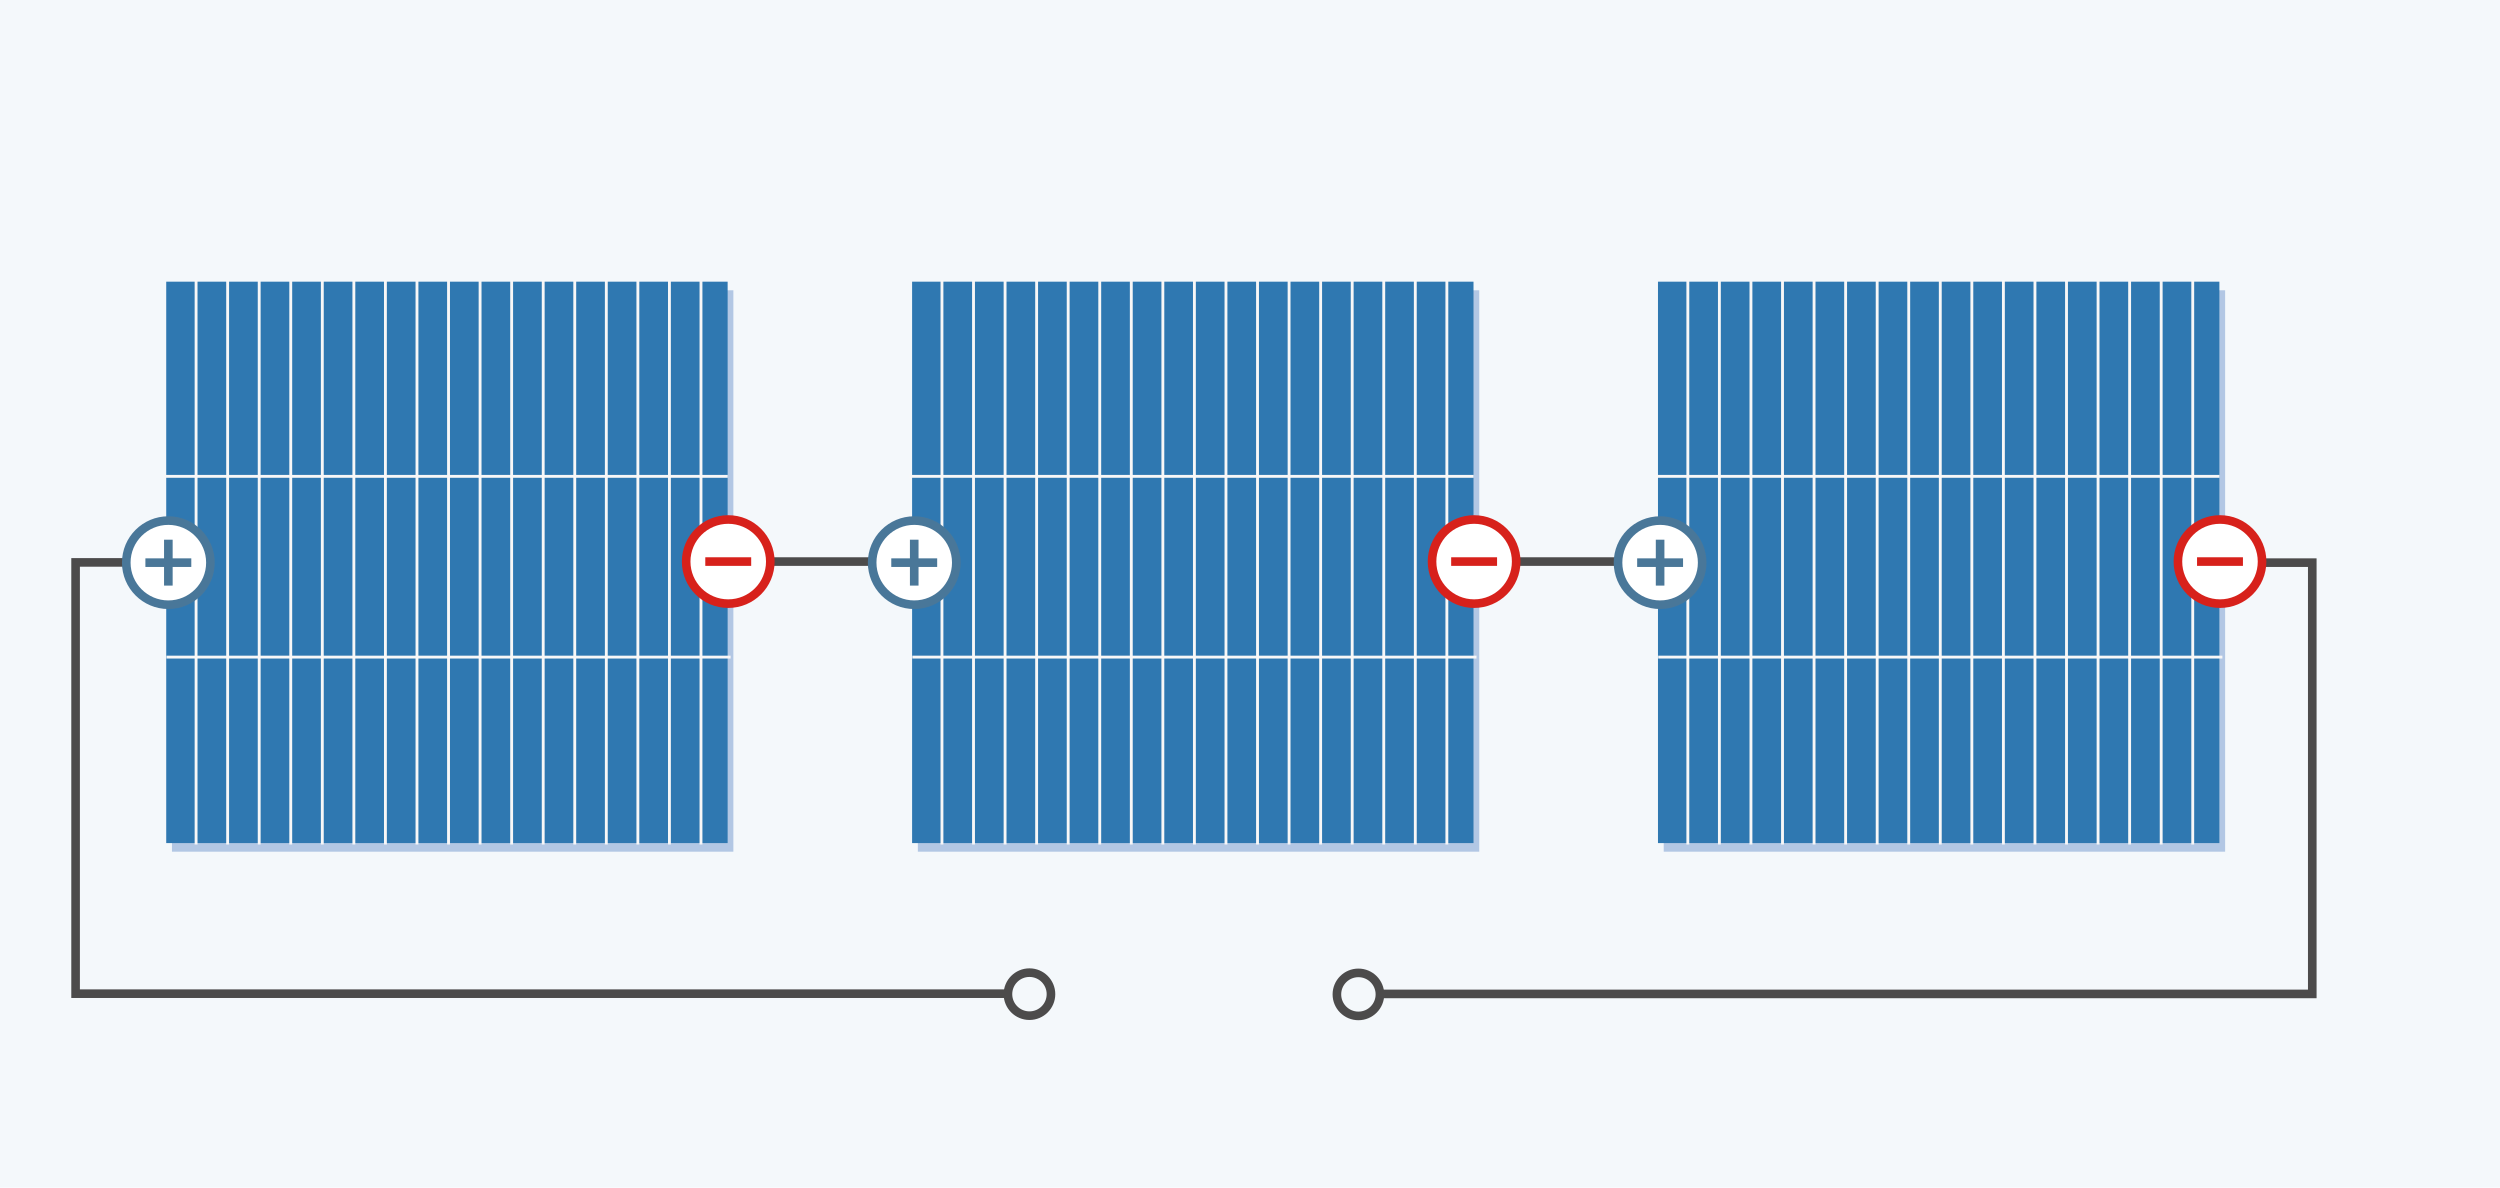 <?xml version="1.0" encoding="utf-8"?>
<!-- Generator: Adobe Illustrator 16.0.0, SVG Export Plug-In . SVG Version: 6.00 Build 0)  -->
<!DOCTYPE svg PUBLIC "-//W3C//DTD SVG 1.1//EN" "http://www.w3.org/Graphics/SVG/1.1/DTD/svg11.dtd">
<svg version="1.1" id="Ebene_1" xmlns="http://www.w3.org/2000/svg" xmlns:xlink="http://www.w3.org/1999/xlink" x="0px" y="0px"
	 width="871.457px" height="413.979px" viewBox="0 0 871.457 413.979" enable-background="new 0 0 871.457 413.979"
	 xml:space="preserve">
<g id="bg_1_">
	<g>
		<rect fill="#F4F8FB" width="871.458" height="413.979"/>
	</g>
</g>
<g id="parallelschaltung" display="none">
	<polyline display="inline" fill="none" stroke="#4C4B4B" stroke-width="3" stroke-miterlimit="10" points="155.309,310.713 
		155.309,327.38 415.643,327.38 415.643,311.047 	"/>
	<polyline display="inline" fill="none" stroke="#4C4B4B" stroke-width="3" stroke-miterlimit="10" points="415.309,310.713 
		415.309,327.38 676.644,327.38 676.644,311.047 	"/>
	<polyline display="inline" fill="none" stroke="#4C4B4B" stroke-width="3" stroke-miterlimit="10" points="676.31,310.713 
		676.31,327.38 826.644,327.38 826.644,271.047 	"/>
	<polyline display="inline" fill="none" stroke="#4C4B4B" stroke-width="3" stroke-miterlimit="10" points="676.644,84.38 
		676.644,67.713 415.309,67.713 415.309,84.047 	"/>
	<polyline display="inline" fill="none" stroke="#4C4B4B" stroke-width="3" stroke-miterlimit="10" points="415.643,84.38 
		415.643,67.713 155.309,67.713 155.309,84.047 	"/>
	<circle display="inline" fill="none" stroke="#4C4B4B" stroke-width="3" stroke-miterlimit="10" cx="826.81" cy="264.88" r="7.5"/>
	<polyline display="inline" fill="none" stroke="#4C4B4B" stroke-width="3" stroke-miterlimit="10" points="676.392,84.38 
		676.392,67.713 826.726,67.713 826.726,124.046 	"/>
	
		<circle display="inline" fill="none" stroke="#4C4B4B" stroke-width="3" stroke-miterlimit="10" cx="826.894" cy="130.213" r="7.5"/>
	<rect x="581.449" y="98.089" display="inline" fill="#B2C7E4" width="195.698" height="195.7"/>
	<rect x="578.449" y="100.089" display="inline" fill="#22356C" width="195.698" height="195.7"/>
	<line display="inline" fill="none" stroke="#F8F7F7" stroke-miterlimit="10" x1="577.977" y1="274.38" x2="774.644" y2="274.38"/>
	<line display="inline" fill="none" stroke="#F8F7F7" stroke-miterlimit="10" x1="577.977" y1="263.38" x2="774.644" y2="263.38"/>
	<line display="inline" fill="none" stroke="#F8F7F7" stroke-miterlimit="10" x1="577.977" y1="285.38" x2="774.644" y2="285.38"/>
	<line display="inline" fill="none" stroke="#F8F7F7" stroke-miterlimit="10" x1="577.977" y1="252.38" x2="774.644" y2="252.38"/>
	<line display="inline" fill="none" stroke="#F8F7F7" stroke-miterlimit="10" x1="577.977" y1="241.38" x2="774.644" y2="241.38"/>
	<line display="inline" fill="none" stroke="#F8F7F7" stroke-miterlimit="10" x1="577.977" y1="230.38" x2="774.644" y2="230.38"/>
	<line display="inline" fill="none" stroke="#F8F7F7" stroke-miterlimit="10" x1="577.977" y1="219.38" x2="774.644" y2="219.38"/>
	<line display="inline" fill="none" stroke="#F8F7F7" stroke-miterlimit="10" x1="577.977" y1="208.38" x2="774.644" y2="208.38"/>
	<line display="inline" fill="none" stroke="#F8F7F7" stroke-miterlimit="10" x1="577.977" y1="197.38" x2="774.644" y2="197.38"/>
	<line display="inline" fill="none" stroke="#F8F7F7" stroke-miterlimit="10" x1="577.977" y1="186.38" x2="774.644" y2="186.38"/>
	<line display="inline" fill="none" stroke="#F8F7F7" stroke-miterlimit="10" x1="577.977" y1="175.38" x2="774.644" y2="175.38"/>
	<line display="inline" fill="none" stroke="#F8F7F7" stroke-miterlimit="10" x1="577.977" y1="164.38" x2="774.644" y2="164.38"/>
	<line display="inline" fill="none" stroke="#F8F7F7" stroke-miterlimit="10" x1="577.977" y1="153.38" x2="774.644" y2="153.38"/>
	<line display="inline" fill="none" stroke="#F8F7F7" stroke-miterlimit="10" x1="577.977" y1="142.38" x2="774.644" y2="142.38"/>
	<line display="inline" fill="none" stroke="#F8F7F7" stroke-miterlimit="10" x1="577.977" y1="131.38" x2="774.644" y2="131.38"/>
	<line display="inline" fill="none" stroke="#F8F7F7" stroke-miterlimit="10" x1="577.977" y1="120.38" x2="774.644" y2="120.38"/>
	<line display="inline" fill="none" stroke="#F8F7F7" stroke-miterlimit="10" x1="577.977" y1="109.38" x2="774.644" y2="109.38"/>
	<line display="inline" fill="none" stroke="#F8F7F7" stroke-miterlimit="10" x1="646.31" y1="100.047" x2="646.31" y2="296.714"/>
	<line display="inline" fill="none" stroke="#F8F7F7" stroke-miterlimit="10" x1="709.31" y1="99.047" x2="709.31" y2="295.714"/>
	
		<circle display="inline" fill="#FFFFFF" stroke="#497799" stroke-width="3" stroke-miterlimit="10" cx="676.394" cy="295.047" r="14.667"/>
	<rect x="674.894" y="287.047" display="inline" fill="#4A7798" width="3" height="16"/>
	<rect x="668.394" y="293.547" display="inline" fill="#4A7798" width="16" height="3"/>
	
		<circle display="inline" fill="#FFFFFF" stroke="#D7211B" stroke-width="3" stroke-miterlimit="10" cx="676.019" cy="99.88" r="14.667"/>
	<rect x="668.017" y="98.38" display="inline" fill="#D7211B" width="16" height="3"/>
	<rect x="321.449" y="98.09" display="inline" fill="#B2C7E4" width="195.699" height="195.699"/>
	<rect x="318.449" y="100.09" display="inline" fill="#22356C" width="195.699" height="195.699"/>
	<line display="inline" fill="none" stroke="#F8F7F7" stroke-miterlimit="10" x1="317.976" y1="274.38" x2="514.643" y2="274.38"/>
	<line display="inline" fill="none" stroke="#F8F7F7" stroke-miterlimit="10" x1="317.976" y1="263.38" x2="514.643" y2="263.38"/>
	<line display="inline" fill="none" stroke="#F8F7F7" stroke-miterlimit="10" x1="317.976" y1="285.38" x2="514.643" y2="285.38"/>
	<line display="inline" fill="none" stroke="#F8F7F7" stroke-miterlimit="10" x1="317.976" y1="252.38" x2="514.643" y2="252.38"/>
	<line display="inline" fill="none" stroke="#F8F7F7" stroke-miterlimit="10" x1="317.976" y1="241.38" x2="514.643" y2="241.38"/>
	<line display="inline" fill="none" stroke="#F8F7F7" stroke-miterlimit="10" x1="317.976" y1="230.38" x2="514.643" y2="230.38"/>
	<line display="inline" fill="none" stroke="#F8F7F7" stroke-miterlimit="10" x1="317.976" y1="219.38" x2="514.643" y2="219.38"/>
	<line display="inline" fill="none" stroke="#F8F7F7" stroke-miterlimit="10" x1="317.976" y1="208.38" x2="514.643" y2="208.38"/>
	<line display="inline" fill="none" stroke="#F8F7F7" stroke-miterlimit="10" x1="317.976" y1="197.38" x2="514.643" y2="197.38"/>
	<line display="inline" fill="none" stroke="#F8F7F7" stroke-miterlimit="10" x1="317.976" y1="186.38" x2="514.643" y2="186.38"/>
	<line display="inline" fill="none" stroke="#F8F7F7" stroke-miterlimit="10" x1="317.976" y1="175.38" x2="514.643" y2="175.38"/>
	<line display="inline" fill="none" stroke="#F8F7F7" stroke-miterlimit="10" x1="317.976" y1="164.38" x2="514.643" y2="164.38"/>
	<line display="inline" fill="none" stroke="#F8F7F7" stroke-miterlimit="10" x1="317.976" y1="153.38" x2="514.643" y2="153.38"/>
	<line display="inline" fill="none" stroke="#F8F7F7" stroke-miterlimit="10" x1="317.976" y1="142.38" x2="514.643" y2="142.38"/>
	<line display="inline" fill="none" stroke="#F8F7F7" stroke-miterlimit="10" x1="317.976" y1="131.38" x2="514.643" y2="131.38"/>
	<line display="inline" fill="none" stroke="#F8F7F7" stroke-miterlimit="10" x1="317.976" y1="120.38" x2="514.643" y2="120.38"/>
	<line display="inline" fill="none" stroke="#F8F7F7" stroke-miterlimit="10" x1="317.976" y1="109.38" x2="514.643" y2="109.38"/>
	<line display="inline" fill="none" stroke="#F8F7F7" stroke-miterlimit="10" x1="386.31" y1="100.047" x2="386.309" y2="296.714"/>
	<line display="inline" fill="none" stroke="#F8F7F7" stroke-miterlimit="10" x1="449.31" y1="99.047" x2="449.309" y2="295.714"/>
	
		<circle display="inline" fill="#FFFFFF" stroke="#497799" stroke-width="3" stroke-miterlimit="10" cx="416.393" cy="295.047" r="14.667"/>
	<rect x="414.893" y="287.047" display="inline" fill="#4A7798" width="3" height="16"/>
	<rect x="408.393" y="293.547" display="inline" fill="#4A7798" width="16" height="3"/>
	
		<circle display="inline" fill="#FFFFFF" stroke="#D7211B" stroke-width="3" stroke-miterlimit="10" cx="416.018" cy="99.88" r="14.667"/>
	<rect x="408.017" y="98.38" display="inline" fill="#D7211B" width="16" height="3"/>
	<rect x="61.449" y="98.09" display="inline" fill="#B2C7E4" width="195.699" height="195.699"/>
	<rect x="58.449" y="100.09" display="inline" fill="#22356C" width="195.699" height="195.699"/>
	<line display="inline" fill="none" stroke="#F8F7F7" stroke-miterlimit="10" x1="57.976" y1="274.38" x2="254.643" y2="274.38"/>
	<line display="inline" fill="none" stroke="#F8F7F7" stroke-miterlimit="10" x1="57.976" y1="263.38" x2="254.643" y2="263.38"/>
	<line display="inline" fill="none" stroke="#F8F7F7" stroke-miterlimit="10" x1="57.976" y1="285.38" x2="254.643" y2="285.38"/>
	<line display="inline" fill="none" stroke="#F8F7F7" stroke-miterlimit="10" x1="57.976" y1="252.38" x2="254.643" y2="252.38"/>
	<line display="inline" fill="none" stroke="#F8F7F7" stroke-miterlimit="10" x1="57.976" y1="241.38" x2="254.643" y2="241.38"/>
	<line display="inline" fill="none" stroke="#F8F7F7" stroke-miterlimit="10" x1="57.976" y1="230.38" x2="254.643" y2="230.38"/>
	<line display="inline" fill="none" stroke="#F8F7F7" stroke-miterlimit="10" x1="57.976" y1="219.38" x2="254.643" y2="219.38"/>
	<line display="inline" fill="none" stroke="#F8F7F7" stroke-miterlimit="10" x1="57.976" y1="208.38" x2="254.643" y2="208.38"/>
	<line display="inline" fill="none" stroke="#F8F7F7" stroke-miterlimit="10" x1="57.976" y1="197.38" x2="254.643" y2="197.38"/>
	<line display="inline" fill="none" stroke="#F8F7F7" stroke-miterlimit="10" x1="57.976" y1="186.38" x2="254.643" y2="186.38"/>
	<line display="inline" fill="none" stroke="#F8F7F7" stroke-miterlimit="10" x1="57.976" y1="175.38" x2="254.643" y2="175.38"/>
	<line display="inline" fill="none" stroke="#F8F7F7" stroke-miterlimit="10" x1="57.976" y1="164.38" x2="254.643" y2="164.38"/>
	<line display="inline" fill="none" stroke="#F8F7F7" stroke-miterlimit="10" x1="57.976" y1="153.38" x2="254.643" y2="153.38"/>
	<line display="inline" fill="none" stroke="#F8F7F7" stroke-miterlimit="10" x1="57.976" y1="142.38" x2="254.643" y2="142.38"/>
	<line display="inline" fill="none" stroke="#F8F7F7" stroke-miterlimit="10" x1="57.976" y1="131.38" x2="254.643" y2="131.38"/>
	<line display="inline" fill="none" stroke="#F8F7F7" stroke-miterlimit="10" x1="57.976" y1="120.38" x2="254.643" y2="120.38"/>
	<line display="inline" fill="none" stroke="#F8F7F7" stroke-miterlimit="10" x1="57.976" y1="109.38" x2="254.643" y2="109.38"/>
	<line display="inline" fill="none" stroke="#F8F7F7" stroke-miterlimit="10" x1="126.31" y1="100.047" x2="126.309" y2="296.714"/>
	<line display="inline" fill="none" stroke="#F8F7F7" stroke-miterlimit="10" x1="189.31" y1="99.047" x2="189.309" y2="295.714"/>
	
		<circle display="inline" fill="#FFFFFF" stroke="#497799" stroke-width="3" stroke-miterlimit="10" cx="156.393" cy="295.047" r="14.667"/>
	<rect x="154.893" y="287.047" display="inline" fill="#4A7798" width="3" height="16"/>
	<rect x="148.393" y="293.547" display="inline" fill="#4A7798" width="16" height="3"/>
	
		<circle display="inline" fill="#FFFFFF" stroke="#D7211B" stroke-width="3" stroke-miterlimit="10" cx="156.018" cy="99.88" r="14.667"/>
	<rect x="148.017" y="98.38" display="inline" fill="#D7211B" width="16" height="3"/>
	<g id="bg_Kopie" display="inline">
	</g>
</g>
<g id="Reihenschaltung">
	<g id="bg">
	</g>
	<g id="lines_1_">
		<polyline fill="none" stroke="#4C4B4B" stroke-width="3" stroke-miterlimit="10" points="43.018,196.046 26.351,196.046 
			26.351,346.38 351.684,346.38 		"/>
		<circle fill="none" stroke="#4C4B4B" stroke-width="3" stroke-miterlimit="10" cx="358.851" cy="346.547" r="7.5"/>
		<polyline fill="none" stroke="#4C4B4B" stroke-width="3" stroke-miterlimit="10" points="789.351,196.129 806.019,196.129 
			806.019,346.463 479.685,346.463 		"/>
		<circle fill="none" stroke="#4C4B4B" stroke-width="3" stroke-miterlimit="10" cx="473.518" cy="346.63" r="7.5"/>
		
			<line fill="none" stroke="#4C4B4B" stroke-width="3" stroke-miterlimit="10" x1="268.518" y1="195.755" x2="304.017" y2="195.755"/>
		
			<line fill="none" stroke="#4C4B4B" stroke-width="3" stroke-miterlimit="10" x1="529.518" y1="195.755" x2="565.017" y2="195.755"/>
	</g>
	<g id="Solarzelle_3">
		<g id="Solarzelle_2_Kopie">
			<g id="solarzelle_1_Kopie_Kopie">
				<rect x="59.942" y="101.187" fill="#B2C7E4" width="195.699" height="195.699"/>
				<rect x="57.942" y="98.187" fill="#2F78B1" width="195.699" height="195.699"/>
				<g id="lines_Kopie_Kopie">
					<line fill="none" stroke="#F8F7F7" stroke-miterlimit="10" x1="79.351" y1="97.714" x2="79.351" y2="294.38"/>
					<line fill="none" stroke="#F8F7F7" stroke-miterlimit="10" x1="90.351" y1="97.714" x2="90.351" y2="294.38"/>
					<line fill="none" stroke="#F8F7F7" stroke-miterlimit="10" x1="68.351" y1="97.714" x2="68.351" y2="294.38"/>
					<line fill="none" stroke="#F8F7F7" stroke-miterlimit="10" x1="101.351" y1="97.714" x2="101.351" y2="294.38"/>
					<line fill="none" stroke="#F8F7F7" stroke-miterlimit="10" x1="112.351" y1="97.714" x2="112.351" y2="294.38"/>
					<line fill="none" stroke="#F8F7F7" stroke-miterlimit="10" x1="123.351" y1="97.714" x2="123.351" y2="294.38"/>
					<line fill="none" stroke="#F8F7F7" stroke-miterlimit="10" x1="134.351" y1="97.714" x2="134.351" y2="294.38"/>
					<line fill="none" stroke="#F8F7F7" stroke-miterlimit="10" x1="145.351" y1="97.714" x2="145.351" y2="294.38"/>
					<line fill="none" stroke="#F8F7F7" stroke-miterlimit="10" x1="156.351" y1="97.714" x2="156.351" y2="294.38"/>
					<line fill="none" stroke="#F8F7F7" stroke-miterlimit="10" x1="167.351" y1="97.714" x2="167.351" y2="294.38"/>
					<line fill="none" stroke="#F8F7F7" stroke-miterlimit="10" x1="178.351" y1="97.714" x2="178.351" y2="294.38"/>
					<line fill="none" stroke="#F8F7F7" stroke-miterlimit="10" x1="189.351" y1="97.714" x2="189.351" y2="294.38"/>
					<line fill="none" stroke="#F8F7F7" stroke-miterlimit="10" x1="200.351" y1="97.714" x2="200.351" y2="294.38"/>
					<line fill="none" stroke="#F8F7F7" stroke-miterlimit="10" x1="211.351" y1="97.714" x2="211.351" y2="294.38"/>
					<line fill="none" stroke="#F8F7F7" stroke-miterlimit="10" x1="222.351" y1="97.714" x2="222.351" y2="294.38"/>
					<line fill="none" stroke="#F8F7F7" stroke-miterlimit="10" x1="233.351" y1="97.714" x2="233.351" y2="294.38"/>
					<line fill="none" stroke="#F8F7F7" stroke-miterlimit="10" x1="244.351" y1="97.714" x2="244.351" y2="294.38"/>
					<line fill="none" stroke="#F8F7F7" stroke-miterlimit="10" x1="253.684" y1="166.047" x2="57.017" y2="166.046"/>
					<line fill="none" stroke="#F8F7F7" stroke-miterlimit="10" x1="254.684" y1="229.047" x2="58.017" y2="229.046"/>
				</g>
				<g id="plus_Kopie_Kopie">
					<circle fill="#FFFFFF" stroke="#497799" stroke-width="3" stroke-miterlimit="10" cx="58.684" cy="196.13" r="14.667"/>
					<rect x="50.684" y="194.63" fill="#4A7798" width="16" height="3"/>
					<rect x="57.184" y="188.13" fill="#4A7798" width="3" height="16"/>
				</g>
				<g id="minus_Kopie_Kopie">
					<circle fill="#FFFFFF" stroke="#D7211B" stroke-width="3" stroke-miterlimit="10" cx="253.851" cy="195.755" r="14.667"/>
					<rect x="245.851" y="194.255" fill="#D7211B" width="16" height="3"/>
				</g>
			</g>
		</g>
	</g>
	<g id="Solarzelle_2">
		<g id="solarzelle_1_Kopie">
			<rect x="579.942" y="101.187" fill="#B2C7E4" width="195.698" height="195.699"/>
			<rect x="577.942" y="98.187" fill="#2F78B1" width="195.698" height="195.699"/>
			<g id="lines_Kopie">
				<line fill="none" stroke="#F8F7F7" stroke-miterlimit="10" x1="599.351" y1="97.714" x2="599.351" y2="294.38"/>
				<line fill="none" stroke="#F8F7F7" stroke-miterlimit="10" x1="610.351" y1="97.714" x2="610.351" y2="294.38"/>
				<line fill="none" stroke="#F8F7F7" stroke-miterlimit="10" x1="588.351" y1="97.714" x2="588.351" y2="294.38"/>
				<line fill="none" stroke="#F8F7F7" stroke-miterlimit="10" x1="621.351" y1="97.714" x2="621.351" y2="294.38"/>
				<line fill="none" stroke="#F8F7F7" stroke-miterlimit="10" x1="632.351" y1="97.714" x2="632.351" y2="294.38"/>
				<line fill="none" stroke="#F8F7F7" stroke-miterlimit="10" x1="643.351" y1="97.714" x2="643.351" y2="294.38"/>
				<line fill="none" stroke="#F8F7F7" stroke-miterlimit="10" x1="654.351" y1="97.714" x2="654.351" y2="294.38"/>
				<line fill="none" stroke="#F8F7F7" stroke-miterlimit="10" x1="665.351" y1="97.714" x2="665.351" y2="294.38"/>
				<line fill="none" stroke="#F8F7F7" stroke-miterlimit="10" x1="676.351" y1="97.714" x2="676.351" y2="294.38"/>
				<line fill="none" stroke="#F8F7F7" stroke-miterlimit="10" x1="687.351" y1="97.714" x2="687.351" y2="294.38"/>
				<line fill="none" stroke="#F8F7F7" stroke-miterlimit="10" x1="698.351" y1="97.714" x2="698.351" y2="294.38"/>
				<line fill="none" stroke="#F8F7F7" stroke-miterlimit="10" x1="709.351" y1="97.714" x2="709.351" y2="294.38"/>
				<line fill="none" stroke="#F8F7F7" stroke-miterlimit="10" x1="720.351" y1="97.714" x2="720.351" y2="294.38"/>
				<line fill="none" stroke="#F8F7F7" stroke-miterlimit="10" x1="731.351" y1="97.714" x2="731.351" y2="294.38"/>
				<line fill="none" stroke="#F8F7F7" stroke-miterlimit="10" x1="742.351" y1="97.714" x2="742.351" y2="294.38"/>
				<line fill="none" stroke="#F8F7F7" stroke-miterlimit="10" x1="753.351" y1="97.714" x2="753.351" y2="294.38"/>
				<line fill="none" stroke="#F8F7F7" stroke-miterlimit="10" x1="764.351" y1="97.714" x2="764.351" y2="294.38"/>
				<line fill="none" stroke="#F8F7F7" stroke-miterlimit="10" x1="773.685" y1="166.047" x2="577.017" y2="166.046"/>
				<line fill="none" stroke="#F8F7F7" stroke-miterlimit="10" x1="774.685" y1="229.047" x2="578.017" y2="229.046"/>
			</g>
			<g id="plus_Kopie">
				<circle fill="#FFFFFF" stroke="#497799" stroke-width="3" stroke-miterlimit="10" cx="578.684" cy="196.13" r="14.667"/>
				<rect x="570.685" y="194.63" fill="#4A7798" width="16" height="3"/>
				<rect x="577.185" y="188.13" fill="#4A7798" width="3" height="16"/>
			</g>
			<g id="minus_Kopie">
				<circle fill="#FFFFFF" stroke="#D7211B" stroke-width="3" stroke-miterlimit="10" cx="773.851" cy="195.755" r="14.667"/>
				<rect x="765.851" y="194.255" fill="#D7211B" width="16" height="3"/>
			</g>
		</g>
	</g>
	<g id="solarzelle_1">
		<rect x="319.942" y="101.187" fill="#B2C7E4" width="195.699" height="195.699"/>
		<rect x="317.942" y="98.187" fill="#2F78B1" width="195.699" height="195.699"/>
		<g id="lines">
			<line fill="none" stroke="#F8F7F7" stroke-miterlimit="10" x1="339.351" y1="97.714" x2="339.351" y2="294.38"/>
			<line fill="none" stroke="#F8F7F7" stroke-miterlimit="10" x1="350.351" y1="97.714" x2="350.351" y2="294.38"/>
			<line fill="none" stroke="#F8F7F7" stroke-miterlimit="10" x1="328.351" y1="97.714" x2="328.351" y2="294.38"/>
			<line fill="none" stroke="#F8F7F7" stroke-miterlimit="10" x1="361.351" y1="97.714" x2="361.351" y2="294.38"/>
			<line fill="none" stroke="#F8F7F7" stroke-miterlimit="10" x1="372.351" y1="97.714" x2="372.351" y2="294.38"/>
			<line fill="none" stroke="#F8F7F7" stroke-miterlimit="10" x1="383.351" y1="97.714" x2="383.351" y2="294.38"/>
			<line fill="none" stroke="#F8F7F7" stroke-miterlimit="10" x1="394.351" y1="97.714" x2="394.351" y2="294.38"/>
			<line fill="none" stroke="#F8F7F7" stroke-miterlimit="10" x1="405.351" y1="97.714" x2="405.351" y2="294.38"/>
			<line fill="none" stroke="#F8F7F7" stroke-miterlimit="10" x1="416.351" y1="97.714" x2="416.351" y2="294.38"/>
			<line fill="none" stroke="#F8F7F7" stroke-miterlimit="10" x1="427.351" y1="97.714" x2="427.351" y2="294.38"/>
			<line fill="none" stroke="#F8F7F7" stroke-miterlimit="10" x1="438.351" y1="97.714" x2="438.351" y2="294.38"/>
			<line fill="none" stroke="#F8F7F7" stroke-miterlimit="10" x1="449.351" y1="97.714" x2="449.351" y2="294.38"/>
			<line fill="none" stroke="#F8F7F7" stroke-miterlimit="10" x1="460.351" y1="97.714" x2="460.351" y2="294.38"/>
			<line fill="none" stroke="#F8F7F7" stroke-miterlimit="10" x1="471.351" y1="97.714" x2="471.351" y2="294.38"/>
			<line fill="none" stroke="#F8F7F7" stroke-miterlimit="10" x1="482.351" y1="97.714" x2="482.351" y2="294.38"/>
			<line fill="none" stroke="#F8F7F7" stroke-miterlimit="10" x1="493.351" y1="97.714" x2="493.351" y2="294.38"/>
			<line fill="none" stroke="#F8F7F7" stroke-miterlimit="10" x1="504.351" y1="97.714" x2="504.351" y2="294.38"/>
			<line fill="none" stroke="#F8F7F7" stroke-miterlimit="10" x1="513.684" y1="166.047" x2="317.017" y2="166.046"/>
			<line fill="none" stroke="#F8F7F7" stroke-miterlimit="10" x1="514.684" y1="229.047" x2="318.017" y2="229.046"/>
		</g>
		<g id="plus">
			<circle fill="#FFFFFF" stroke="#497799" stroke-width="3" stroke-miterlimit="10" cx="318.684" cy="196.13" r="14.667"/>
			<rect x="310.684" y="194.63" fill="#4A7798" width="16" height="3"/>
			<rect x="317.184" y="188.13" fill="#4A7798" width="3" height="16"/>
		</g>
		<g id="minus">
			<circle fill="#FFFFFF" stroke="#D7211B" stroke-width="3" stroke-miterlimit="10" cx="513.851" cy="195.755" r="14.667"/>
			<rect x="505.851" y="194.255" fill="#D7211B" width="16" height="3"/>
		</g>
	</g>
</g>
</svg>
